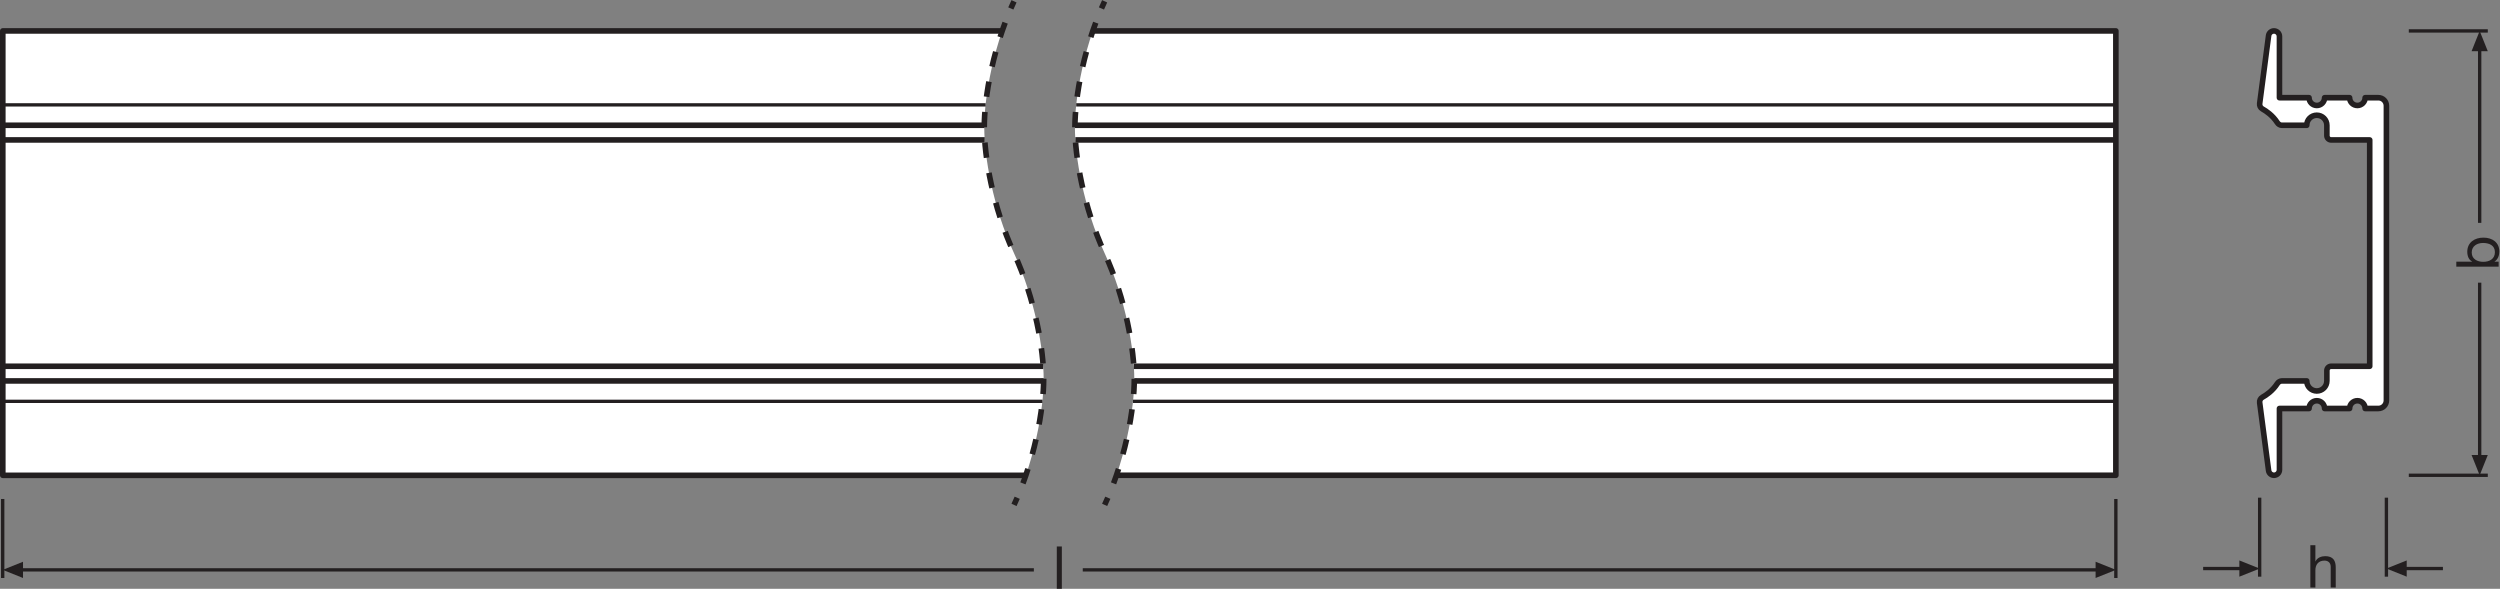 <?xml version="1.0" encoding="UTF-8" standalone="no"?>
<svg
   xmlns:dc="http://purl.org/dc/elements/1.1/"
   xmlns:cc="http://creativecommons.org/ns#"
   xmlns:rdf="http://www.w3.org/1999/02/22-rdf-syntax-ns#"
   xmlns:svg="http://www.w3.org/2000/svg"
   xmlns="http://www.w3.org/2000/svg"
   viewBox="0 0 421.813 99.347"
   height="99.347"
   width="421.813"
   xml:space="preserve"
   id="svg2"
   version="1.1"><rect x="0" y="0" width="421.813" height="99.347" fill="#808080" stroke="none"/><defs
     id="defs6" /><g
     transform="matrix(1.333,0,0,-1.333,0,99.347)"
     id="g10"><g
       transform="scale(0.1)"
       id="g12"><path
         id="path14"
         style="fill:none;stroke:#231f20;stroke-width:4.252;stroke-linecap:butt;stroke-linejoin:miter;stroke-miterlimit:3.864;stroke-dasharray:none;stroke-opacity:1"
         d="M 2860.18,115.352 V 15.352" /><path
         id="path16"
         style="fill:none;stroke:#231f20;stroke-width:4.252;stroke-linecap:butt;stroke-linejoin:miter;stroke-miterlimit:3.864;stroke-dasharray:none;stroke-opacity:1"
         d="M 3020.6,115.352 V 15.352" /><path
         id="path18"
         style="fill:#231f20;fill-opacity:1;fill-rule:nonzero;stroke:none"
         d="m 2834.48,35.918 25.7,-10.274 -25.7,-10.293 z" /><path
         id="path20"
         style="fill:none;stroke:#231f20;stroke-width:4.252;stroke-linecap:butt;stroke-linejoin:round;stroke-miterlimit:3.864;stroke-dasharray:none;stroke-opacity:1"
         d="m 2838.64,25.645 h -50" /><path
         id="path22"
         style="fill:#231f20;fill-opacity:1;fill-rule:nonzero;stroke:none"
         d="M 3046.31,35.918 3020.6,25.645 3046.31,15.352 Z" /><path
         id="path24"
         style="fill:none;stroke:#231f20;stroke-width:4.252;stroke-linecap:butt;stroke-linejoin:round;stroke-miterlimit:3.864;stroke-dasharray:none;stroke-opacity:1"
         d="m 3042.15,25.645 h 50" /><path
         id="path26"
         style="fill:none;stroke:#231f20;stroke-width:4.252;stroke-linecap:butt;stroke-linejoin:miter;stroke-miterlimit:3.864;stroke-dasharray:none;stroke-opacity:1"
         d="m 3048.95,143.699 h 100" /><path
         id="path28"
         style="fill:none;stroke:#231f20;stroke-width:4.252;stroke-linecap:butt;stroke-linejoin:miter;stroke-miterlimit:3.864;stroke-dasharray:none;stroke-opacity:1"
         d="m 3048.95,706.145 h 100" /><path
         id="path30"
         style="fill:#231f20;fill-opacity:1;fill-rule:nonzero;stroke:none"
         d="m 3128.39,169.402 10.27,-25.703 10.29,25.703 h -20.56 v 0 0" /><path
         id="path32"
         style="fill:none;stroke:#231f20;stroke-width:4.252;stroke-linecap:butt;stroke-linejoin:round;stroke-miterlimit:3.864;stroke-dasharray:none;stroke-opacity:1"
         d="m 3138.66,165.242 -0.02,222.285" /><path
         id="path34"
         style="fill:#231f20;fill-opacity:1;fill-rule:nonzero;stroke:none"
         d="m 3128.39,680.441 10.27,25.704 10.29,-25.704 h -20.56 v 0 0" /><path
         id="path36"
         style="fill:none;stroke:#231f20;stroke-width:4.252;stroke-linecap:butt;stroke-linejoin:round;stroke-miterlimit:3.864;stroke-dasharray:none;stroke-opacity:1"
         d="M 3138.66,684.602 V 463.152" /><path
         id="path38"
         style="fill:none;stroke:#231f20;stroke-width:4.252;stroke-linecap:butt;stroke-linejoin:miter;stroke-miterlimit:3.864;stroke-dasharray:none;stroke-opacity:1"
         d="M 3.414,113.699 V 13.699" /><path
         id="path40"
         style="fill:none;stroke:#231f20;stroke-width:4.252;stroke-linecap:butt;stroke-linejoin:miter;stroke-miterlimit:3.864;stroke-dasharray:none;stroke-opacity:1"
         d="M 2678.15,113.68 V 13.699" /><path
         id="path42"
         style="fill:#231f20;fill-opacity:1;fill-rule:nonzero;stroke:none"
         d="M 29.117,34.27 3.414,23.992 29.117,13.699 Z" /><path
         id="path44"
         style="fill:none;stroke:#231f20;stroke-width:4.252;stroke-linecap:butt;stroke-linejoin:round;stroke-miterlimit:3.864;stroke-dasharray:none;stroke-opacity:1"
         d="M 1370.5,23.992 H 2656.61" /><path
         id="path46"
         style="fill:none;stroke:#231f20;stroke-width:4.252;stroke-linecap:butt;stroke-linejoin:round;stroke-miterlimit:3.864;stroke-dasharray:none;stroke-opacity:1"
         d="M 24.957,23.992 H 1308.62" /><path
         id="path48"
         style="fill:#231f20;fill-opacity:1;fill-rule:nonzero;stroke:none"
         d="m 2652.51,34.27 25.64,-10.277 -25.64,-10.293 z" /><path
         id="path50"
         style="fill:#ffffff;fill-opacity:1;fill-rule:nonzero;stroke:none"
         d="m 3010.4,621.625 h -16.7 c 0,-5.437 -4.41,-9.844 -9.85,-9.844 -5.43,0 -9.84,4.407 -9.84,9.844 h -31.64 c 0,-5.437 -4.41,-9.844 -9.84,-9.844 -5.44,0 -9.85,4.407 -9.85,9.844 h -37.45 v 77.609 c 0,3.817 -3.09,6.911 -6.91,6.911 -3.5,0 -6.4,-2.61 -6.85,-5.989 l -11.28,-85.863 c -0.37,-2.77 0.94,-5.527 3.39,-6.875 4.82,-2.66 12.99,-8.156 18.9,-17.313 1.33,-2.05 3.45,-3.406 5.89,-3.406 9.17,0 31.36,0 31.36,0 0,7.043 5.71,12.75 12.75,12.75 7.04,0 12.75,-5.707 12.75,-12.75 v -13.078 c 0,-3.027 2.45,-5.484 5.48,-5.484 h 48.75 v -286.43 h -48.75 c -3.03,0 -5.48,-2.457 -5.48,-5.484 v -13.078 c 0,-7.043 -5.71,-12.75 -12.75,-12.75 -7.04,0 -12.75,5.707 -12.75,12.75 h -31.32 c -2.44,0 -4.6,-1.36 -5.93,-3.407 -5.89,-9.125 -14.02,-14.613 -18.85,-17.285 -2.48,-1.367 -3.82,-4.074 -3.45,-6.875 2.48,-18.848 11.29,-85.89 11.29,-85.89 0.45,-3.379 3.35,-5.989 6.85,-5.989 3.82,0 6.91,3.094 6.91,6.91 v 77.61 h 37.45 c 0,5.437 4.41,9.844 9.85,9.844 5.43,0 9.84,-4.407 9.84,-9.844 h 31.64 c 0,5.437 4.41,9.844 9.84,9.844 5.44,0 9.85,-4.407 9.85,-9.844 h 16.7 c 5.63,0 10.2,4.57 10.2,10.207 v 372.992 c 0,5.637 -4.57,10.207 -10.2,10.207" /><path
         id="path52"
         style="fill:none;stroke:#231f20;stroke-width:7.087;stroke-linecap:butt;stroke-linejoin:round;stroke-miterlimit:4;stroke-dasharray:none;stroke-opacity:1"
         d="m 3010.4,621.625 h -16.7 c 0,-5.437 -4.41,-9.844 -9.85,-9.844 -5.43,0 -9.84,4.407 -9.84,9.844 h -31.64 c 0,-5.437 -4.41,-9.844 -9.84,-9.844 -5.44,0 -9.85,4.407 -9.85,9.844 h -37.45 v 77.609 c 0,3.817 -3.09,6.911 -6.91,6.911 -3.5,0 -6.4,-2.61 -6.85,-5.989 l -11.28,-85.863 c -0.37,-2.77 0.94,-5.527 3.39,-6.875 4.82,-2.66 12.99,-8.156 18.9,-17.313 1.33,-2.05 3.45,-3.406 5.89,-3.406 9.17,0 31.36,0 31.36,0 0,7.043 5.71,12.75 12.75,12.75 7.04,0 12.75,-5.707 12.75,-12.75 v -13.078 c 0,-3.027 2.45,-5.484 5.48,-5.484 h 48.75 v -286.43 h -48.75 c -3.03,0 -5.48,-2.457 -5.48,-5.484 v -13.078 c 0,-7.043 -5.71,-12.75 -12.75,-12.75 -7.04,0 -12.75,5.707 -12.75,12.75 h -31.32 c -2.44,0 -4.6,-1.36 -5.93,-3.407 -5.89,-9.125 -14.02,-14.613 -18.85,-17.285 -2.48,-1.367 -3.82,-4.074 -3.45,-6.875 2.48,-18.848 11.29,-85.89 11.29,-85.89 0.45,-3.379 3.35,-5.989 6.85,-5.989 3.82,0 6.91,3.094 6.91,6.91 v 77.61 h 37.45 c 0,5.437 4.41,9.844 9.85,9.844 5.43,0 9.84,-4.407 9.84,-9.844 h 31.64 c 0,5.437 4.41,9.844 9.84,9.844 5.44,0 9.85,-4.407 9.85,-9.844 h 16.7 c 5.63,0 10.2,4.57 10.2,10.207 v 372.992 c 0,5.637 -4.57,10.207 -10.2,10.207 z" /><path
         id="path54"
         style="fill:#ffffff;fill-opacity:1;fill-rule:nonzero;stroke:none"
         d="M 1383.23,706.152 H 2678.15 V 143.699 c 0,0 -1265.02,0 -1265.01,-0.023 11.03,32.191 17.56,63.89 20.57,90.012 1.37,11.937 2.02,22.683 2.02,31.781 0,36.89 -10.49,100.601 -37.54,159.328 -27.11,58.957 -37.62,122.762 -37.62,159.449 0,9.133 0.65,19.93 2.04,31.906 3.03,26.11 9.58,57.782 20.62,90" /><path
         id="path56"
         style="fill:#ffffff;fill-opacity:1;fill-rule:nonzero;stroke:none"
         d="M 1268.51,706.152 H 3.414 V 143.699 c 0,0 1295.046,0 1295.046,-0.023 11.03,32.191 17.55,63.89 20.55,90.012 1.38,11.937 2.02,22.683 2.02,31.781 0,36.89 -10.44,100.601 -37.54,159.328 -27.15,58.957 -37.65,122.762 -37.65,159.449 0.01,9.133 0.65,19.93 2.04,31.906 3.03,26.11 9.6,57.809 20.63,90" /><path
         id="path58"
         style="fill:none;stroke:#231f20;stroke-width:7.087;stroke-linecap:butt;stroke-linejoin:round;stroke-miterlimit:4;stroke-dasharray:none;stroke-opacity:1"
         d="m 1413.14,143.676 1265.01,0.023 V 706.152 H 1383.23" /><path
         id="path60"
         style="fill:none;stroke:#231f20;stroke-width:7.087;stroke-linecap:butt;stroke-linejoin:round;stroke-miterlimit:4;stroke-dasharray:none;stroke-opacity:1"
         d="m 1398.19,743.641 c -1.39,-3.012 -2.73,-6.036 -4.03,-9.067" /><path
         id="path62"
         style="fill:none;stroke:#231f20;stroke-width:7.087;stroke-linecap:butt;stroke-linejoin:round;stroke-miterlimit:4;stroke-dasharray:19.37, 19.37;stroke-dashoffset:0;stroke-opacity:1"
         d="m 1386.96,716.586 c -1.3,-3.481 -2.54,-6.961 -3.73,-10.434 -11.04,-32.218 -17.59,-63.906 -20.62,-90.011 -1.39,-11.977 -2.04,-22.774 -2.04,-31.911 0,-36.683 10.51,-100.488 37.62,-159.433 27.05,-58.738 37.54,-122.438 37.54,-159.328 0,-9.098 -0.65,-19.844 -2.02,-31.781 -3.01,-26.122 -9.54,-57.821 -20.57,-90.012 -2.22,-6.473 -4.62,-12.969 -7.21,-19.442" /><path
         id="path64"
         style="fill:none;stroke:#231f20;stroke-width:7.087;stroke-linecap:butt;stroke-linejoin:round;stroke-miterlimit:4;stroke-dasharray:none;stroke-opacity:1"
         d="m 1402.22,115.277 c -1.3,-3.031 -2.65,-6.054 -4.03,-9.062" /><path
         id="path66"
         style="fill:none;stroke:#231f20;stroke-width:7.087;stroke-linecap:butt;stroke-linejoin:round;stroke-miterlimit:4;stroke-dasharray:none;stroke-opacity:1"
         d="m 1283.49,743.641 c -1.39,-3.012 -2.74,-6.032 -4.04,-9.067" /><path
         id="path68"
         style="fill:none;stroke:#231f20;stroke-width:7.087;stroke-linecap:butt;stroke-linejoin:round;stroke-miterlimit:4;stroke-dasharray:19.371, 19.371;stroke-dashoffset:0;stroke-opacity:1"
         d="m 1272.25,716.586 c -1.29,-3.481 -2.54,-6.961 -3.73,-10.434 -11.04,-32.203 -17.61,-63.906 -20.64,-90.011 -1.39,-11.977 -2.03,-22.774 -2.04,-31.911 0,-36.683 10.5,-100.488 37.65,-159.433 27.1,-58.738 37.54,-122.438 37.54,-159.328 0,-9.098 -0.64,-19.844 -2.02,-31.781 -3,-26.122 -9.52,-57.821 -20.55,-90.012 -2.22,-6.477 -4.62,-12.973 -7.22,-19.449" /><path
         id="path70"
         style="fill:none;stroke:#231f20;stroke-width:7.087;stroke-linecap:butt;stroke-linejoin:round;stroke-miterlimit:4;stroke-dasharray:none;stroke-opacity:1"
         d="m 1287.53,115.273 c -1.31,-3.027 -2.65,-6.05 -4.04,-9.058" /><path
         id="path72"
         style="fill:none;stroke:#231f20;stroke-width:4.252;stroke-linecap:butt;stroke-linejoin:round;stroke-miterlimit:4;stroke-dasharray:none;stroke-opacity:1"
         d="M 2678.15,612.527 H 1362.21" /><path
         id="path74"
         style="fill:none;stroke:#231f20;stroke-width:7.087;stroke-linecap:butt;stroke-linejoin:round;stroke-miterlimit:4;stroke-dasharray:none;stroke-opacity:1"
         d="M 2678.15,586.699 H 1360.58" /><path
         id="path76"
         style="fill:none;stroke:#231f20;stroke-width:7.087;stroke-linecap:butt;stroke-linejoin:round;stroke-miterlimit:4;stroke-dasharray:none;stroke-opacity:1"
         d="m 2678.15,568.137 h -1317" /><path
         id="path78"
         style="fill:none;stroke:#231f20;stroke-width:7.087;stroke-linecap:butt;stroke-linejoin:round;stroke-miterlimit:4;stroke-dasharray:none;stroke-opacity:1"
         d="M 2678.15,281.707 H 1435.14" /><path
         id="path80"
         style="fill:none;stroke:#231f20;stroke-width:7.087;stroke-linecap:butt;stroke-linejoin:round;stroke-miterlimit:4;stroke-dasharray:none;stroke-opacity:1"
         d="M 1246.42,568.137 H 3.543" /><path
         id="path82"
         style="fill:none;stroke:#231f20;stroke-width:7.087;stroke-linecap:butt;stroke-linejoin:round;stroke-miterlimit:4;stroke-dasharray:none;stroke-opacity:1"
         d="M 1320.45,281.707 H 3.543" /><path
         id="path84"
         style="fill:none;stroke:#231f20;stroke-width:4.252;stroke-linecap:butt;stroke-linejoin:round;stroke-miterlimit:4;stroke-dasharray:none;stroke-opacity:1"
         d="M 2678.15,237.297 H 1434.1" /><path
         id="path86"
         style="fill:none;stroke:#231f20;stroke-width:7.087;stroke-linecap:butt;stroke-linejoin:round;stroke-miterlimit:4;stroke-dasharray:none;stroke-opacity:1"
         d="M 2678.15,263.125 H 1435.71" /><path
         id="path88"
         style="fill:none;stroke:#231f20;stroke-width:7.087;stroke-linecap:butt;stroke-linejoin:round;stroke-miterlimit:4;stroke-dasharray:none;stroke-opacity:1"
         d="M 1268.51,706.152 3.543,706.125 V 143.676 H 1298.46" /><path
         id="path90"
         style="fill:none;stroke:#231f20;stroke-width:4.252;stroke-linecap:butt;stroke-linejoin:round;stroke-miterlimit:4;stroke-dasharray:none;stroke-opacity:1"
         d="M 3.543,237.297 H 1319.48" /><path
         id="path92"
         style="fill:none;stroke:#231f20;stroke-width:7.087;stroke-linecap:butt;stroke-linejoin:round;stroke-miterlimit:4;stroke-dasharray:none;stroke-opacity:1"
         d="M 3.543,263.125 H 1321.11" /><path
         id="path94"
         style="fill:none;stroke:#231f20;stroke-width:4.252;stroke-linecap:butt;stroke-linejoin:round;stroke-miterlimit:4;stroke-dasharray:none;stroke-opacity:1"
         d="M 3.543,612.527 H 1247.59" /><path
         id="path96"
         style="fill:none;stroke:#231f20;stroke-width:7.087;stroke-linecap:butt;stroke-linejoin:round;stroke-miterlimit:4;stroke-dasharray:none;stroke-opacity:1"
         d="M 3.543,586.699 H 1245.99" /><path
         id="path98"
         style="fill:#231f20;fill-opacity:1;fill-rule:nonzero;stroke:none"
         d="m 2924.34,55.215 h 6.38 v -20.496 h 0.16 c 2.02,4.734 7.65,6.609 12.23,6.609 10.21,0 13.36,-5.859 13.36,-14.188 V 1.609 h -6.37 V 27.891 c 0,4.805 -3.01,7.801 -7.88,7.801 -7.74,0 -11.5,-5.172 -11.5,-12.156 V 1.609 h -6.38 V 55.215" /><path
         id="path100"
         style="fill:#231f20;fill-opacity:1;fill-rule:nonzero;stroke:none"
         d="m 3128.6,425.742 c 0,-8.633 7.43,-11.863 14.64,-11.863 7.58,0 14.71,3.457 14.71,12.242 0,8.703 -7.43,11.633 -15.01,11.633 -7.29,0 -14.34,-3.75 -14.34,-12.012 z m -19.52,-18.015 v 6.382 h 20.04 v 0.149 c -4.28,2.097 -6.15,6.98 -6.15,12.383 0,11.945 9.46,17.871 20.42,17.871 11.03,0 20.19,-5.86 20.19,-17.715 0,-3.906 -1.5,-9.766 -6.08,-12.539 v -0.149 h 5.18 v -6.382 h -53.6" /><path
         id="path102"
         style="fill:#231f20;fill-opacity:1;fill-rule:nonzero;stroke:none"
         d="m 1337.65,53.605 h 6.39 V 0 h -6.39 v 53.605" /></g></g></svg>